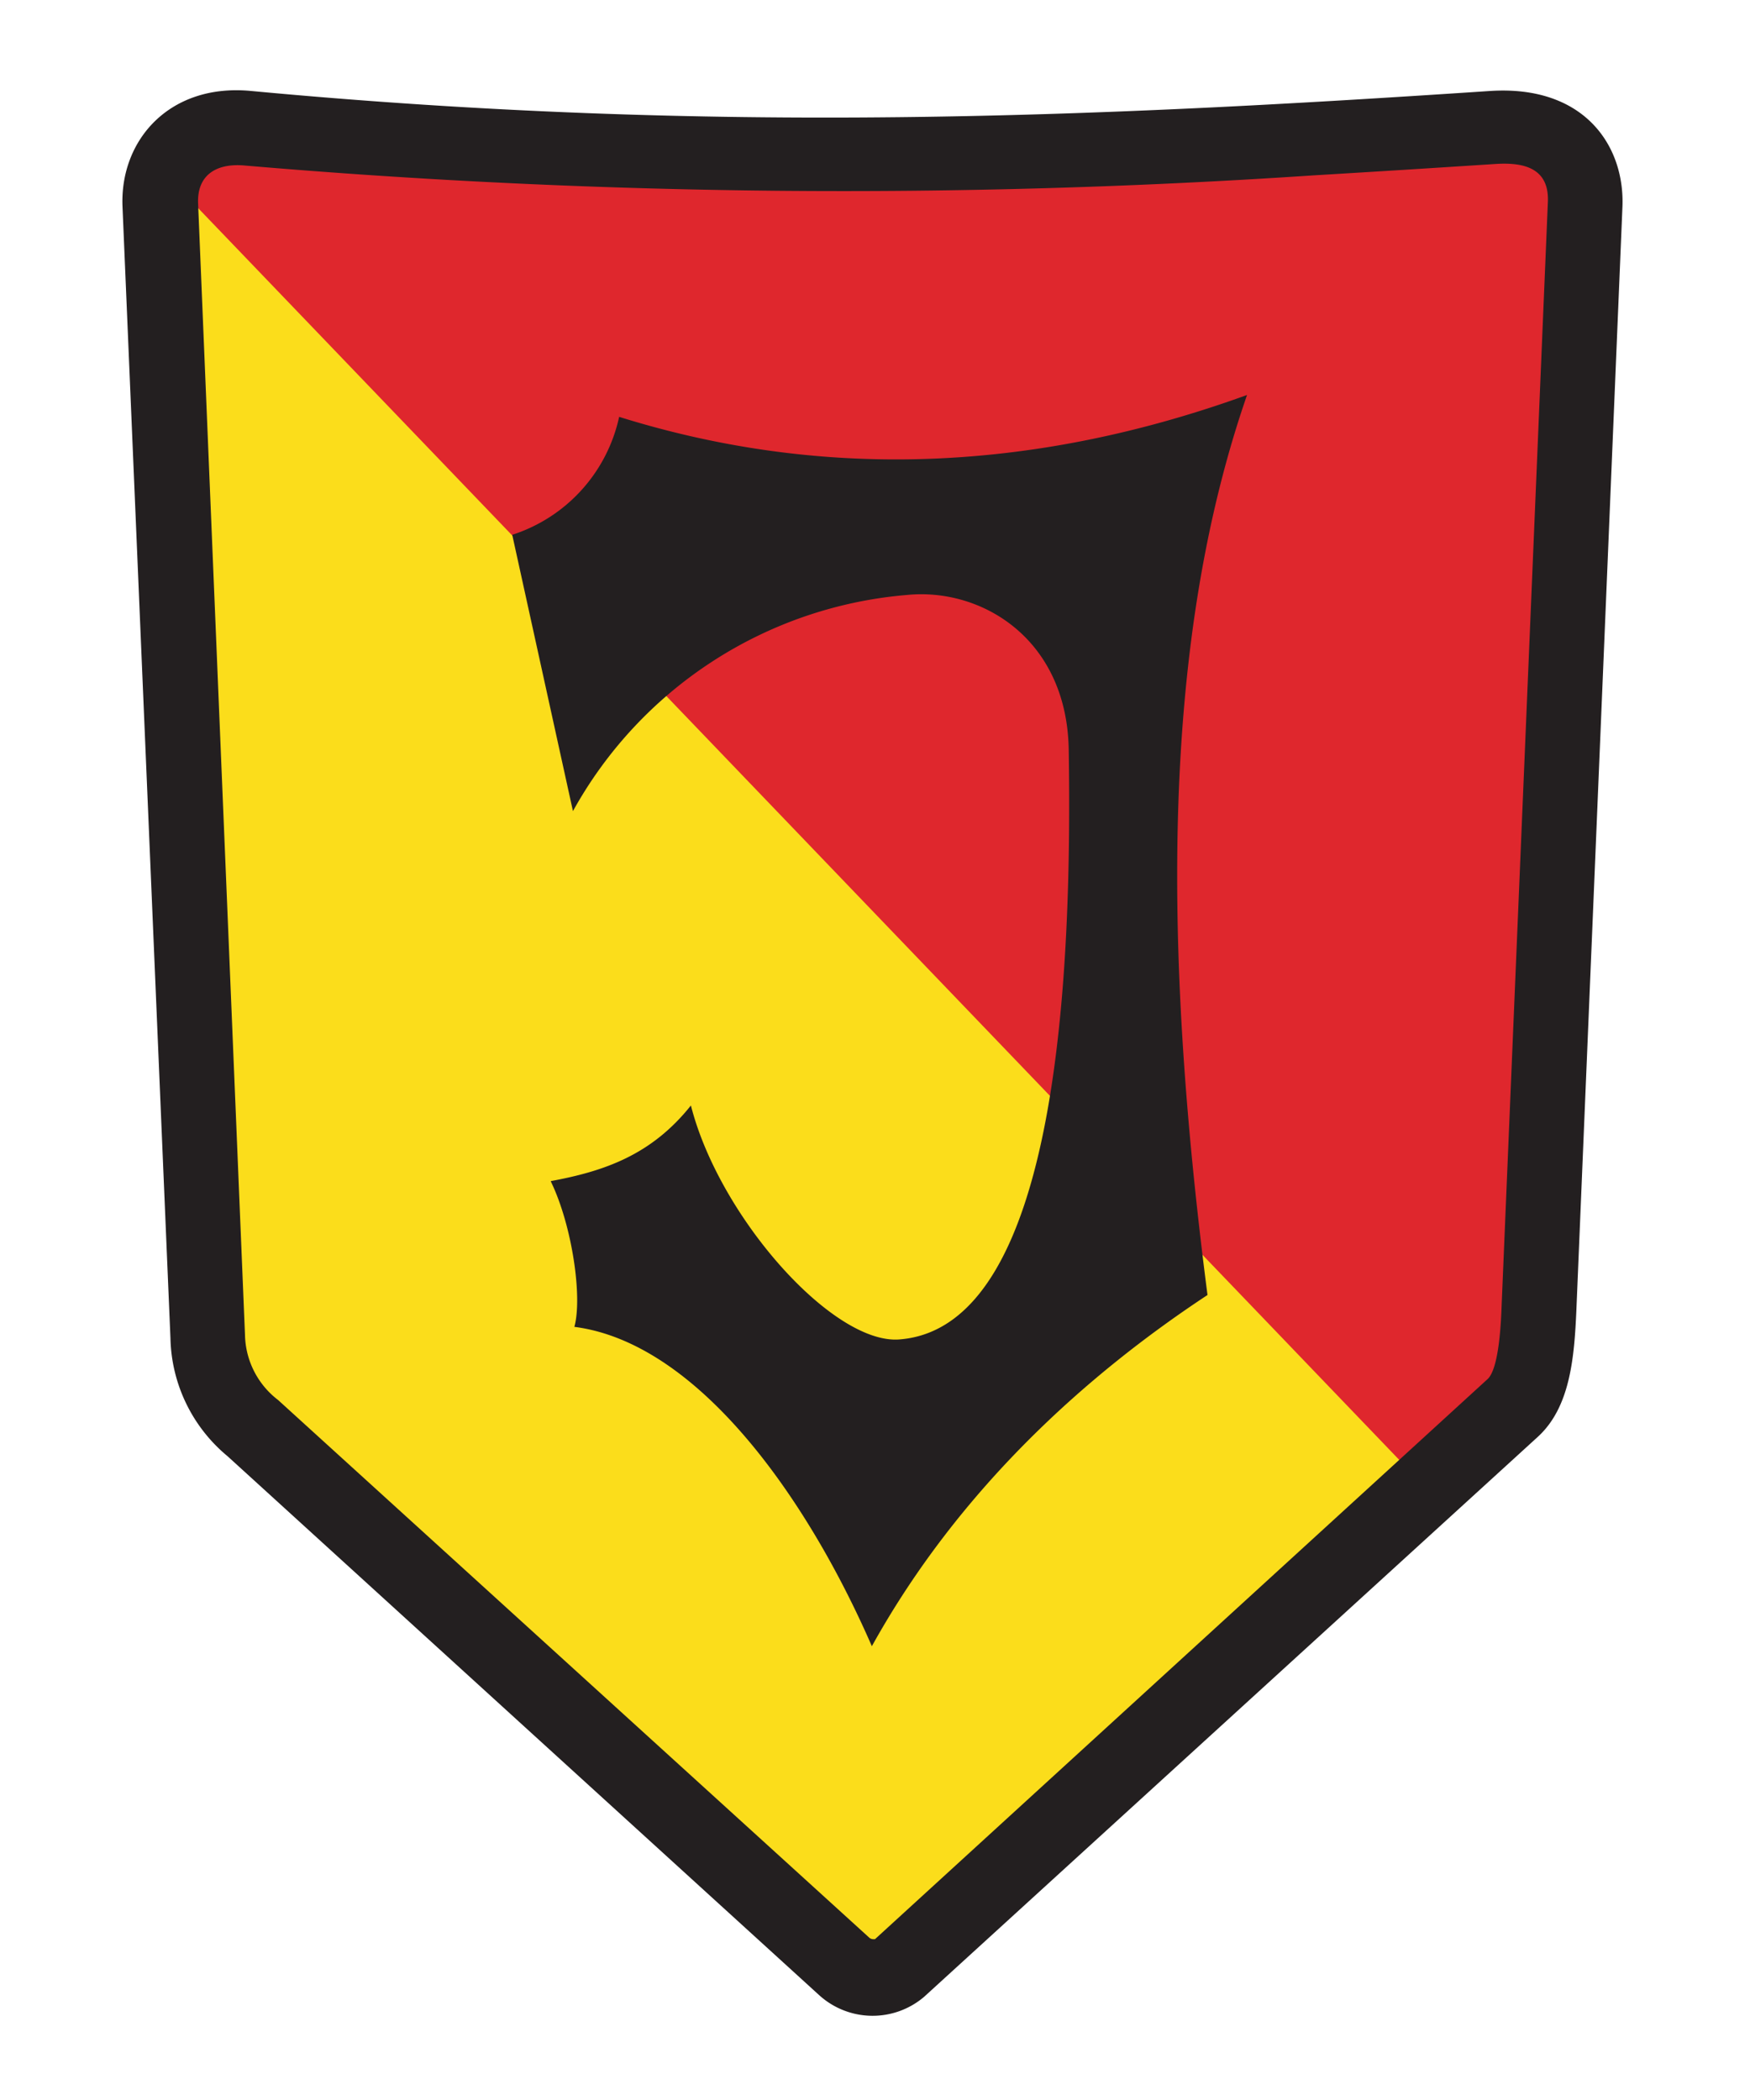 <svg xmlns="http://www.w3.org/2000/svg" viewBox="0 0 100 120"><defs><style>.a{fill:none;}.b{fill:#df272d;}.b,.c,.d{fill-rule:evenodd;}.c{fill:#fbdd1b;}.d{fill:#231f20;}</style></defs><title>Jagiellonia</title><rect class="a" width="100" height="120"/><path class="b" d="M50.18,112.67a2.2,2.2,0,0,1-1.73-.54L14.66,81.39a6.57,6.57,0,0,1-2.47-5L9.45,11.71c-.12-2.84,2-4.33,4.69-4.08a403.27,403.27,0,0,0,60.8.65c3.45-.2,6.91-.42,10.36-.65,2.74-.18,5.09,1,5,4.08l-2.64,63c-.06,1.63-.15,4.41-1.41,5.56L50.76,112.6l-.58.07Z"/><path class="c" d="M50.18,112.67a2.2,2.2,0,0,1-1.73-.54L14.66,81.39a6.57,6.57,0,0,1-2.47-5L9.45,11.71a4.54,4.54,0,0,1,.2-1.56l71.6,74.62L50.76,112.6l-.58.07Z"/><path class="d" d="M7,11.81,9.74,76.47A9,9,0,0,0,13,83.21L46.8,114a4.54,4.54,0,0,0,6,.11l35.07-32c1.84-1.68,2.09-4.47,2.21-7.27l2.63-63c.15-3.51-2.18-7-7.58-6.64-22.5,1.5-44.17,2.49-70.76,0C9.7,4.74,6.84,8,7,11.81Zm43,99,35-32c.68-.61.78-3.42.81-4.27l2.64-63c.08-1.91-1.33-2.28-3-2.17q-5.19.34-10.38.65A401.65,401.65,0,0,1,14,9.46c-1.56-.15-2.75.48-2.68,2.17L14,76.29A4.8,4.8,0,0,0,15.89,80l33.8,30.74a.38.38,0,0,0,.26.07Z"/><path class="d" d="M31.48,67.52c1.22,2.52,1.81,6.62,1.34,8.3,7,.9,13.25,9.64,17,18.25C54.85,85,62.18,78.5,69,74c-2.65-20.49-2.53-37.6,2.26-51.43C58,27.37,46,27.14,35.38,23.82a9.11,9.11,0,0,1-6.11,6.74l3.47,15.79A24.09,24.09,0,0,1,51.8,34c4.25-.44,9.17,2.47,9.27,8.85.19,12.2-.47,33-9.69,33.69-3.8.28-10.28-7-11.9-13.37-2.24,2.81-4.91,3.75-8,4.32Z"/></svg>